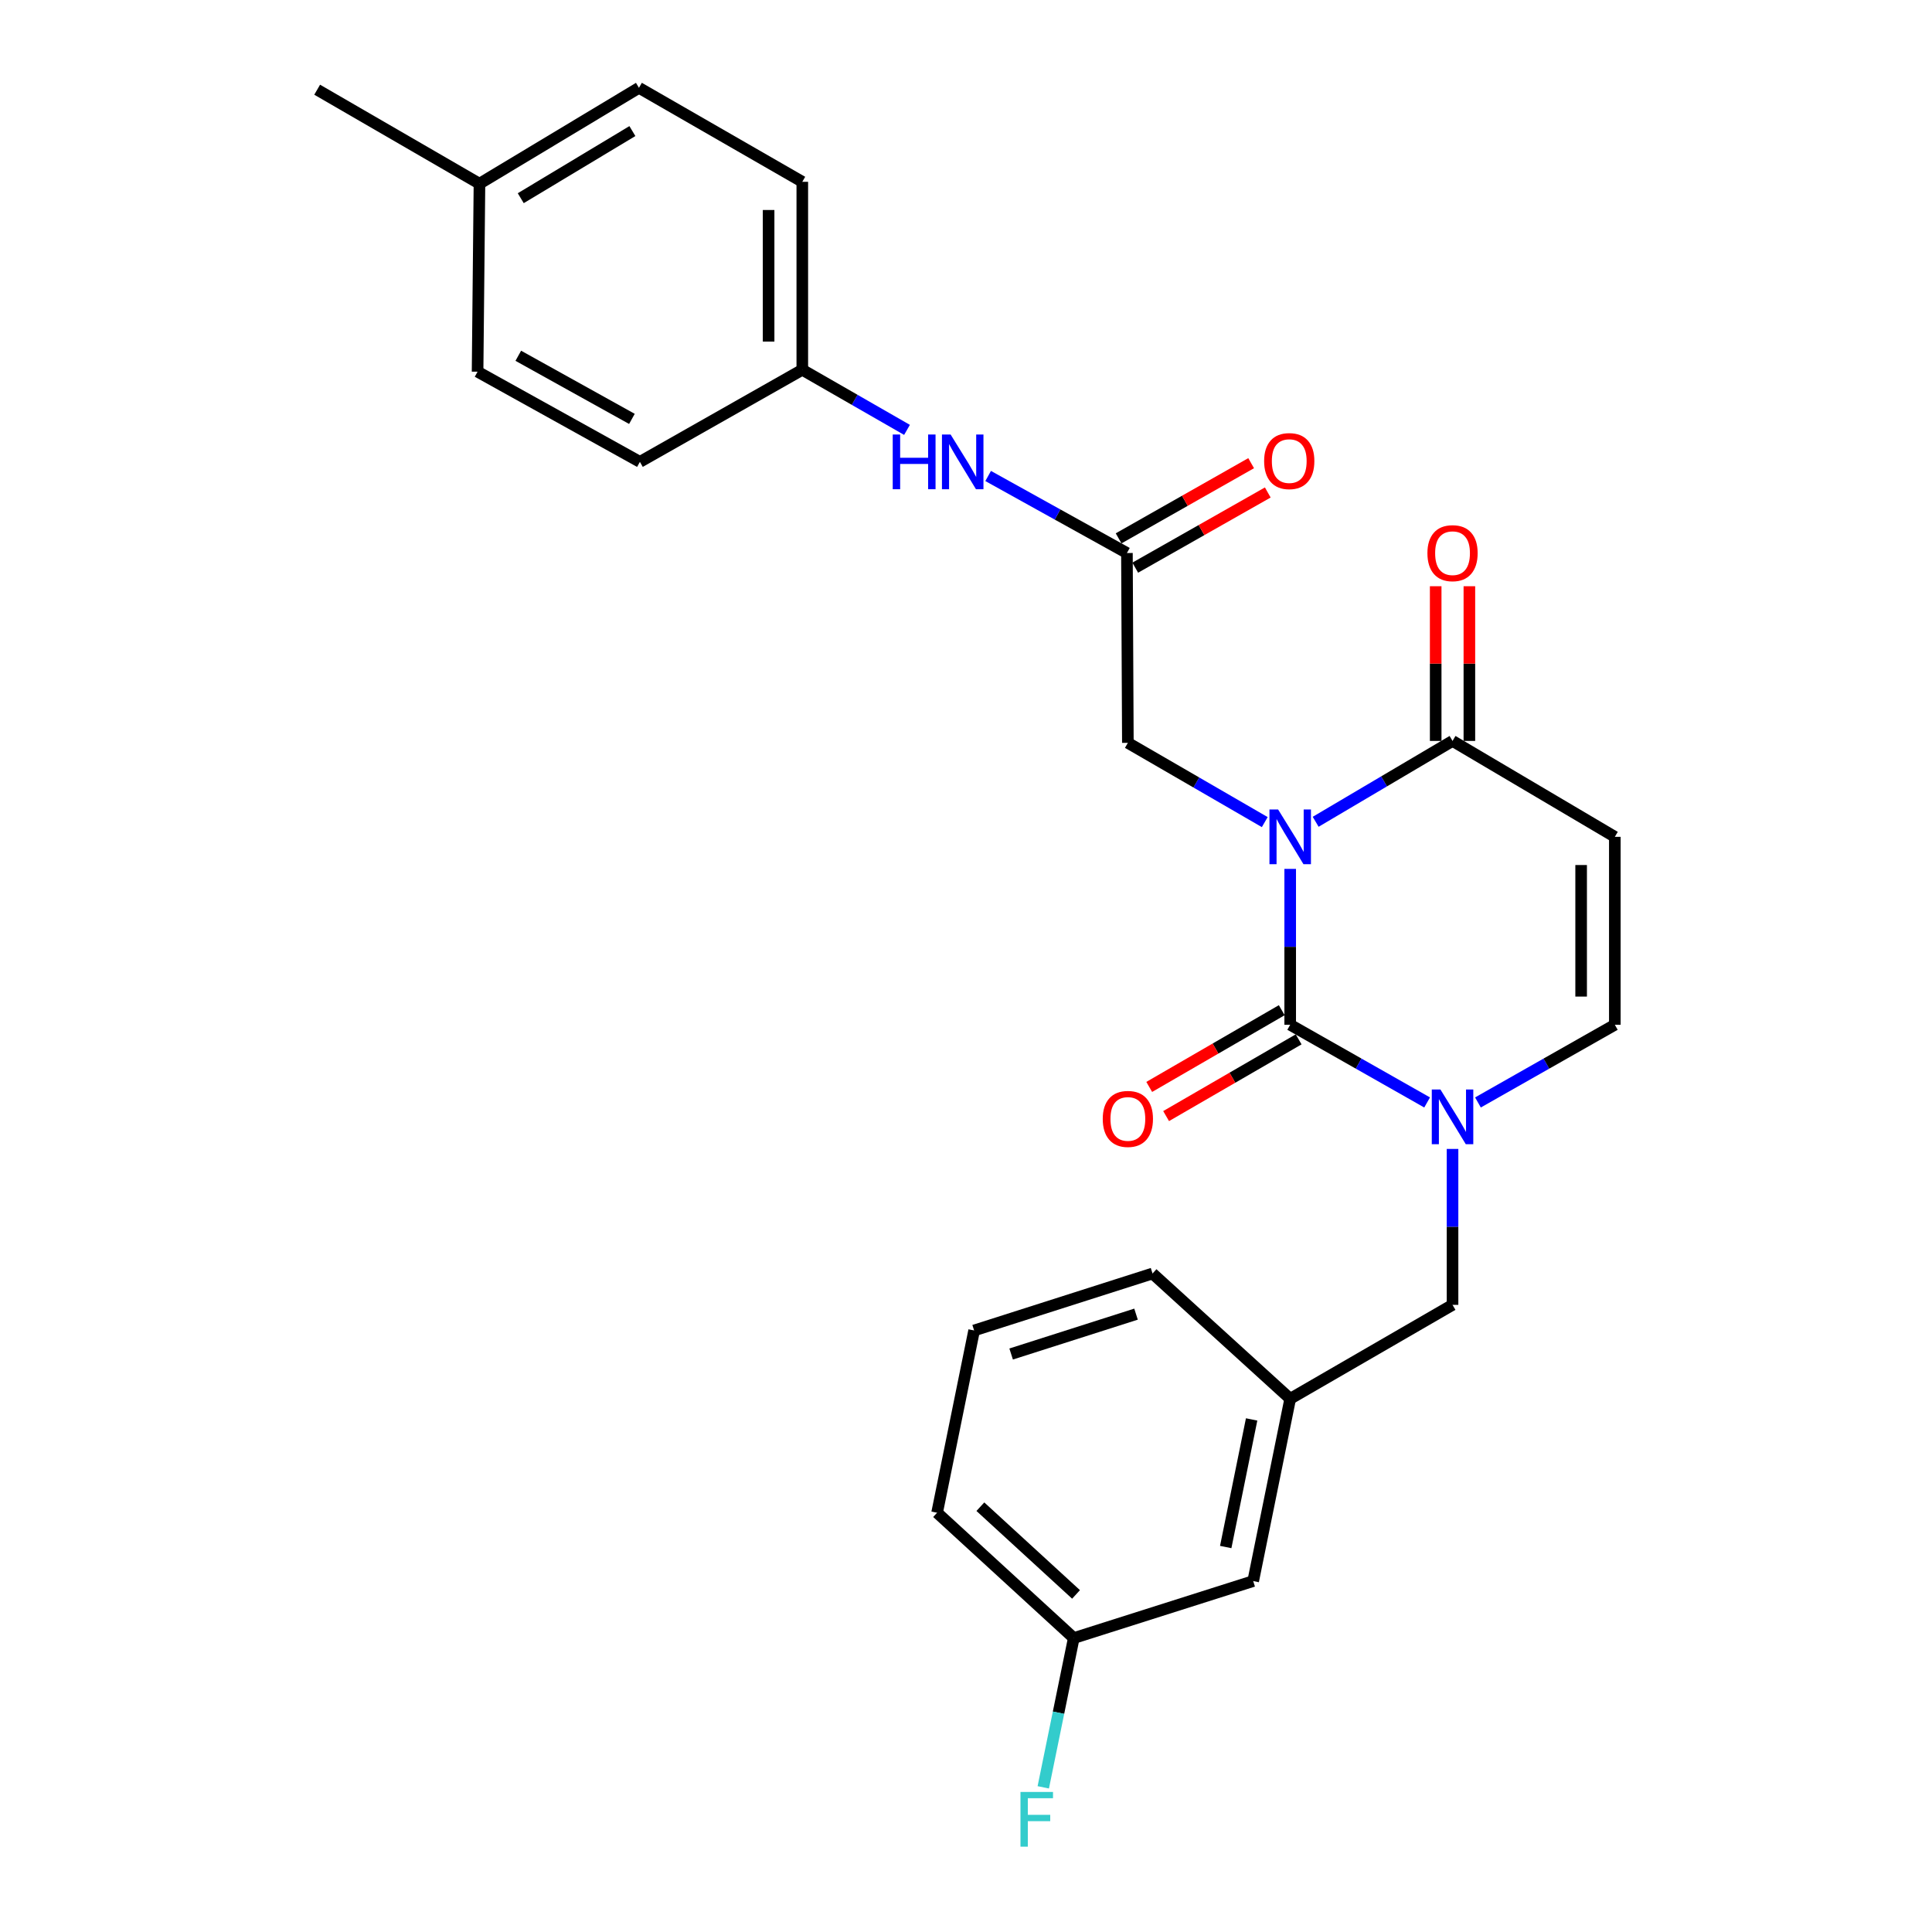 <?xml version='1.0' encoding='iso-8859-1'?>
<svg version='1.1' baseProfile='full'
              xmlns='http://www.w3.org/2000/svg'
                      xmlns:rdkit='http://www.rdkit.org/xml'
                      xmlns:xlink='http://www.w3.org/1999/xlink'
                  xml:space='preserve'
width='1000px' height='1000px' viewBox='0 0 1000 1000'>
<!-- END OF HEADER -->
<rect style='opacity:1.0;fill:#FFFFFF;stroke:none' width='1000' height='1000' x='0' y='0'> </rect>
<path class='bond-0' d='M 667.805,449.736 L 667.805,490.079' style='fill:none;fill-rule:evenodd;stroke:#0000FF;stroke-width:6px;stroke-linecap:butt;stroke-linejoin:miter;stroke-opacity:1' />
<path class='bond-0' d='M 667.805,490.079 L 667.805,530.422' style='fill:none;fill-rule:evenodd;stroke:#000000;stroke-width:6px;stroke-linecap:butt;stroke-linejoin:miter;stroke-opacity:1' />
<path class='bond-2' d='M 680.985,425.358 L 716.407,404.432' style='fill:none;fill-rule:evenodd;stroke:#0000FF;stroke-width:6px;stroke-linecap:butt;stroke-linejoin:miter;stroke-opacity:1' />
<path class='bond-2' d='M 716.407,404.432 L 751.829,383.507' style='fill:none;fill-rule:evenodd;stroke:#000000;stroke-width:6px;stroke-linecap:butt;stroke-linejoin:miter;stroke-opacity:1' />
<path class='bond-5' d='M 654.638,425.52 L 619.21,405.007' style='fill:none;fill-rule:evenodd;stroke:#0000FF;stroke-width:6px;stroke-linecap:butt;stroke-linejoin:miter;stroke-opacity:1' />
<path class='bond-5' d='M 619.21,405.007 L 583.781,384.495' style='fill:none;fill-rule:evenodd;stroke:#000000;stroke-width:6px;stroke-linecap:butt;stroke-linejoin:miter;stroke-opacity:1' />
<path class='bond-1' d='M 667.805,530.422 L 703.24,550.526' style='fill:none;fill-rule:evenodd;stroke:#000000;stroke-width:6px;stroke-linecap:butt;stroke-linejoin:miter;stroke-opacity:1' />
<path class='bond-1' d='M 703.24,550.526 L 738.674,570.629' style='fill:none;fill-rule:evenodd;stroke:#0000FF;stroke-width:6px;stroke-linecap:butt;stroke-linejoin:miter;stroke-opacity:1' />
<path class='bond-8' d='M 663.436,522.876 L 629.138,542.734' style='fill:none;fill-rule:evenodd;stroke:#000000;stroke-width:6px;stroke-linecap:butt;stroke-linejoin:miter;stroke-opacity:1' />
<path class='bond-8' d='M 629.138,542.734 L 594.839,562.592' style='fill:none;fill-rule:evenodd;stroke:#FF0000;stroke-width:6px;stroke-linecap:butt;stroke-linejoin:miter;stroke-opacity:1' />
<path class='bond-8' d='M 672.175,537.969 L 637.876,557.827' style='fill:none;fill-rule:evenodd;stroke:#000000;stroke-width:6px;stroke-linecap:butt;stroke-linejoin:miter;stroke-opacity:1' />
<path class='bond-8' d='M 637.876,557.827 L 603.578,577.685' style='fill:none;fill-rule:evenodd;stroke:#FF0000;stroke-width:6px;stroke-linecap:butt;stroke-linejoin:miter;stroke-opacity:1' />
<path class='bond-7' d='M 751.829,594.685 L 751.829,635.038' style='fill:none;fill-rule:evenodd;stroke:#0000FF;stroke-width:6px;stroke-linecap:butt;stroke-linejoin:miter;stroke-opacity:1' />
<path class='bond-7' d='M 751.829,635.038 L 751.829,675.39' style='fill:none;fill-rule:evenodd;stroke:#000000;stroke-width:6px;stroke-linecap:butt;stroke-linejoin:miter;stroke-opacity:1' />
<path class='bond-26' d='M 764.984,570.628 L 800.408,550.525' style='fill:none;fill-rule:evenodd;stroke:#0000FF;stroke-width:6px;stroke-linecap:butt;stroke-linejoin:miter;stroke-opacity:1' />
<path class='bond-26' d='M 800.408,550.525 L 835.833,530.422' style='fill:none;fill-rule:evenodd;stroke:#000000;stroke-width:6px;stroke-linecap:butt;stroke-linejoin:miter;stroke-opacity:1' />
<path class='bond-3' d='M 751.829,383.507 L 835.833,433.144' style='fill:none;fill-rule:evenodd;stroke:#000000;stroke-width:6px;stroke-linecap:butt;stroke-linejoin:miter;stroke-opacity:1' />
<path class='bond-10' d='M 760.549,383.507 L 760.549,343.468' style='fill:none;fill-rule:evenodd;stroke:#000000;stroke-width:6px;stroke-linecap:butt;stroke-linejoin:miter;stroke-opacity:1' />
<path class='bond-10' d='M 760.549,343.468 L 760.549,303.43' style='fill:none;fill-rule:evenodd;stroke:#FF0000;stroke-width:6px;stroke-linecap:butt;stroke-linejoin:miter;stroke-opacity:1' />
<path class='bond-10' d='M 743.109,383.507 L 743.109,343.468' style='fill:none;fill-rule:evenodd;stroke:#000000;stroke-width:6px;stroke-linecap:butt;stroke-linejoin:miter;stroke-opacity:1' />
<path class='bond-10' d='M 743.109,343.468 L 743.109,303.43' style='fill:none;fill-rule:evenodd;stroke:#FF0000;stroke-width:6px;stroke-linecap:butt;stroke-linejoin:miter;stroke-opacity:1' />
<path class='bond-4' d='M 835.833,433.144 L 835.833,530.422' style='fill:none;fill-rule:evenodd;stroke:#000000;stroke-width:6px;stroke-linecap:butt;stroke-linejoin:miter;stroke-opacity:1' />
<path class='bond-4' d='M 818.393,447.736 L 818.393,515.83' style='fill:none;fill-rule:evenodd;stroke:#000000;stroke-width:6px;stroke-linecap:butt;stroke-linejoin:miter;stroke-opacity:1' />
<path class='bond-6' d='M 583.781,384.495 L 583.297,286.238' style='fill:none;fill-rule:evenodd;stroke:#000000;stroke-width:6px;stroke-linecap:butt;stroke-linejoin:miter;stroke-opacity:1' />
<path class='bond-9' d='M 583.297,286.238 L 547.381,266.305' style='fill:none;fill-rule:evenodd;stroke:#000000;stroke-width:6px;stroke-linecap:butt;stroke-linejoin:miter;stroke-opacity:1' />
<path class='bond-9' d='M 547.381,266.305 L 511.465,246.371' style='fill:none;fill-rule:evenodd;stroke:#0000FF;stroke-width:6px;stroke-linecap:butt;stroke-linejoin:miter;stroke-opacity:1' />
<path class='bond-11' d='M 587.6,293.823 L 621.899,274.365' style='fill:none;fill-rule:evenodd;stroke:#000000;stroke-width:6px;stroke-linecap:butt;stroke-linejoin:miter;stroke-opacity:1' />
<path class='bond-11' d='M 621.899,274.365 L 656.199,254.907' style='fill:none;fill-rule:evenodd;stroke:#FF0000;stroke-width:6px;stroke-linecap:butt;stroke-linejoin:miter;stroke-opacity:1' />
<path class='bond-11' d='M 578.994,278.653 L 613.294,259.195' style='fill:none;fill-rule:evenodd;stroke:#000000;stroke-width:6px;stroke-linecap:butt;stroke-linejoin:miter;stroke-opacity:1' />
<path class='bond-11' d='M 613.294,259.195 L 647.594,239.737' style='fill:none;fill-rule:evenodd;stroke:#FF0000;stroke-width:6px;stroke-linecap:butt;stroke-linejoin:miter;stroke-opacity:1' />
<path class='bond-12' d='M 751.829,675.39 L 667.805,724.01' style='fill:none;fill-rule:evenodd;stroke:#000000;stroke-width:6px;stroke-linecap:butt;stroke-linejoin:miter;stroke-opacity:1' />
<path class='bond-13' d='M 469.464,222.508 L 442.367,206.95' style='fill:none;fill-rule:evenodd;stroke:#0000FF;stroke-width:6px;stroke-linecap:butt;stroke-linejoin:miter;stroke-opacity:1' />
<path class='bond-13' d='M 442.367,206.95 L 415.269,191.392' style='fill:none;fill-rule:evenodd;stroke:#000000;stroke-width:6px;stroke-linecap:butt;stroke-linejoin:miter;stroke-opacity:1' />
<path class='bond-14' d='M 667.805,724.01 L 648.65,818.362' style='fill:none;fill-rule:evenodd;stroke:#000000;stroke-width:6px;stroke-linecap:butt;stroke-linejoin:miter;stroke-opacity:1' />
<path class='bond-14' d='M 647.84,734.693 L 634.432,800.74' style='fill:none;fill-rule:evenodd;stroke:#000000;stroke-width:6px;stroke-linecap:butt;stroke-linejoin:miter;stroke-opacity:1' />
<path class='bond-23' d='M 667.805,724.01 L 596.552,659.161' style='fill:none;fill-rule:evenodd;stroke:#000000;stroke-width:6px;stroke-linecap:butt;stroke-linejoin:miter;stroke-opacity:1' />
<path class='bond-18' d='M 415.269,191.392 L 331.216,239.062' style='fill:none;fill-rule:evenodd;stroke:#000000;stroke-width:6px;stroke-linecap:butt;stroke-linejoin:miter;stroke-opacity:1' />
<path class='bond-19' d='M 415.269,191.392 L 415.269,94.103' style='fill:none;fill-rule:evenodd;stroke:#000000;stroke-width:6px;stroke-linecap:butt;stroke-linejoin:miter;stroke-opacity:1' />
<path class='bond-19' d='M 397.829,176.798 L 397.829,108.697' style='fill:none;fill-rule:evenodd;stroke:#000000;stroke-width:6px;stroke-linecap:butt;stroke-linejoin:miter;stroke-opacity:1' />
<path class='bond-15' d='M 648.65,818.362 L 555.78,847.856' style='fill:none;fill-rule:evenodd;stroke:#000000;stroke-width:6px;stroke-linecap:butt;stroke-linejoin:miter;stroke-opacity:1' />
<path class='bond-17' d='M 555.78,847.856 L 547.888,886.489' style='fill:none;fill-rule:evenodd;stroke:#000000;stroke-width:6px;stroke-linecap:butt;stroke-linejoin:miter;stroke-opacity:1' />
<path class='bond-17' d='M 547.888,886.489 L 539.997,925.121' style='fill:none;fill-rule:evenodd;stroke:#33CCCC;stroke-width:6px;stroke-linecap:butt;stroke-linejoin:miter;stroke-opacity:1' />
<path class='bond-28' d='M 555.78,847.856 L 485.04,782.987' style='fill:none;fill-rule:evenodd;stroke:#000000;stroke-width:6px;stroke-linecap:butt;stroke-linejoin:miter;stroke-opacity:1' />
<path class='bond-28' d='M 556.956,825.272 L 507.438,779.864' style='fill:none;fill-rule:evenodd;stroke:#000000;stroke-width:6px;stroke-linecap:butt;stroke-linejoin:miter;stroke-opacity:1' />
<path class='bond-16' d='M 248.171,95.082 L 330.722,45.455' style='fill:none;fill-rule:evenodd;stroke:#000000;stroke-width:6px;stroke-linecap:butt;stroke-linejoin:miter;stroke-opacity:1' />
<path class='bond-16' d='M 269.54,102.585 L 327.325,67.846' style='fill:none;fill-rule:evenodd;stroke:#000000;stroke-width:6px;stroke-linecap:butt;stroke-linejoin:miter;stroke-opacity:1' />
<path class='bond-25' d='M 248.171,95.082 L 164.167,46.433' style='fill:none;fill-rule:evenodd;stroke:#000000;stroke-width:6px;stroke-linecap:butt;stroke-linejoin:miter;stroke-opacity:1' />
<path class='bond-27' d='M 248.171,95.082 L 247.192,192.389' style='fill:none;fill-rule:evenodd;stroke:#000000;stroke-width:6px;stroke-linecap:butt;stroke-linejoin:miter;stroke-opacity:1' />
<path class='bond-20' d='M 331.216,239.062 L 247.192,192.389' style='fill:none;fill-rule:evenodd;stroke:#000000;stroke-width:6px;stroke-linecap:butt;stroke-linejoin:miter;stroke-opacity:1' />
<path class='bond-20' d='M 327.081,216.815 L 268.265,184.144' style='fill:none;fill-rule:evenodd;stroke:#000000;stroke-width:6px;stroke-linecap:butt;stroke-linejoin:miter;stroke-opacity:1' />
<path class='bond-21' d='M 415.269,94.103 L 330.722,45.455' style='fill:none;fill-rule:evenodd;stroke:#000000;stroke-width:6px;stroke-linecap:butt;stroke-linejoin:miter;stroke-opacity:1' />
<path class='bond-22' d='M 504.205,688.645 L 596.552,659.161' style='fill:none;fill-rule:evenodd;stroke:#000000;stroke-width:6px;stroke-linecap:butt;stroke-linejoin:miter;stroke-opacity:1' />
<path class='bond-22' d='M 523.362,700.836 L 588.004,680.198' style='fill:none;fill-rule:evenodd;stroke:#000000;stroke-width:6px;stroke-linecap:butt;stroke-linejoin:miter;stroke-opacity:1' />
<path class='bond-24' d='M 504.205,688.645 L 485.04,782.987' style='fill:none;fill-rule:evenodd;stroke:#000000;stroke-width:6px;stroke-linecap:butt;stroke-linejoin:miter;stroke-opacity:1' />
<path  class='atom-0' d='M 661.545 418.984
L 670.825 433.984
Q 671.745 435.464, 673.225 438.144
Q 674.705 440.824, 674.785 440.984
L 674.785 418.984
L 678.545 418.984
L 678.545 447.304
L 674.665 447.304
L 664.705 430.904
Q 663.545 428.984, 662.305 426.784
Q 661.105 424.584, 660.745 423.904
L 660.745 447.304
L 657.065 447.304
L 657.065 418.984
L 661.545 418.984
' fill='#0000FF'/>
<path  class='atom-2' d='M 745.569 563.932
L 754.849 578.932
Q 755.769 580.412, 757.249 583.092
Q 758.729 585.772, 758.809 585.932
L 758.809 563.932
L 762.569 563.932
L 762.569 592.252
L 758.689 592.252
L 748.729 575.852
Q 747.569 573.932, 746.329 571.732
Q 745.129 569.532, 744.769 568.852
L 744.769 592.252
L 741.089 592.252
L 741.089 563.932
L 745.569 563.932
' fill='#0000FF'/>
<path  class='atom-9' d='M 570.781 579.151
Q 570.781 572.351, 574.141 568.551
Q 577.501 564.751, 583.781 564.751
Q 590.061 564.751, 593.421 568.551
Q 596.781 572.351, 596.781 579.151
Q 596.781 586.031, 593.381 589.951
Q 589.981 593.831, 583.781 593.831
Q 577.541 593.831, 574.141 589.951
Q 570.781 586.071, 570.781 579.151
M 583.781 590.631
Q 588.101 590.631, 590.421 587.751
Q 592.781 584.831, 592.781 579.151
Q 592.781 573.591, 590.421 570.791
Q 588.101 567.951, 583.781 567.951
Q 579.461 567.951, 577.101 570.751
Q 574.781 573.551, 574.781 579.151
Q 574.781 584.871, 577.101 587.751
Q 579.461 590.631, 583.781 590.631
' fill='#FF0000'/>
<path  class='atom-10' d='M 462.075 224.902
L 465.915 224.902
L 465.915 236.942
L 480.395 236.942
L 480.395 224.902
L 484.235 224.902
L 484.235 253.222
L 480.395 253.222
L 480.395 240.142
L 465.915 240.142
L 465.915 253.222
L 462.075 253.222
L 462.075 224.902
' fill='#0000FF'/>
<path  class='atom-10' d='M 492.035 224.902
L 501.315 239.902
Q 502.235 241.382, 503.715 244.062
Q 505.195 246.742, 505.275 246.902
L 505.275 224.902
L 509.035 224.902
L 509.035 253.222
L 505.155 253.222
L 495.195 236.822
Q 494.035 234.902, 492.795 232.702
Q 491.595 230.502, 491.235 229.822
L 491.235 253.222
L 487.555 253.222
L 487.555 224.902
L 492.035 224.902
' fill='#0000FF'/>
<path  class='atom-11' d='M 738.829 286.318
Q 738.829 279.518, 742.189 275.718
Q 745.549 271.918, 751.829 271.918
Q 758.109 271.918, 761.469 275.718
Q 764.829 279.518, 764.829 286.318
Q 764.829 293.198, 761.429 297.118
Q 758.029 300.998, 751.829 300.998
Q 745.589 300.998, 742.189 297.118
Q 738.829 293.238, 738.829 286.318
M 751.829 297.798
Q 756.149 297.798, 758.469 294.918
Q 760.829 291.998, 760.829 286.318
Q 760.829 280.758, 758.469 277.958
Q 756.149 275.118, 751.829 275.118
Q 747.509 275.118, 745.149 277.918
Q 742.829 280.718, 742.829 286.318
Q 742.829 292.038, 745.149 294.918
Q 747.509 297.798, 751.829 297.798
' fill='#FF0000'/>
<path  class='atom-12' d='M 654.311 238.657
Q 654.311 231.857, 657.671 228.057
Q 661.031 224.257, 667.311 224.257
Q 673.591 224.257, 676.951 228.057
Q 680.311 231.857, 680.311 238.657
Q 680.311 245.537, 676.911 249.457
Q 673.511 253.337, 667.311 253.337
Q 661.071 253.337, 657.671 249.457
Q 654.311 245.577, 654.311 238.657
M 667.311 250.137
Q 671.631 250.137, 673.951 247.257
Q 676.311 244.337, 676.311 238.657
Q 676.311 233.097, 673.951 230.297
Q 671.631 227.457, 667.311 227.457
Q 662.991 227.457, 660.631 230.257
Q 658.311 233.057, 658.311 238.657
Q 658.311 244.377, 660.631 247.257
Q 662.991 250.137, 667.311 250.137
' fill='#FF0000'/>
<path  class='atom-18' d='M 528.195 927.515
L 545.035 927.515
L 545.035 930.755
L 531.995 930.755
L 531.995 939.355
L 543.595 939.355
L 543.595 942.635
L 531.995 942.635
L 531.995 955.835
L 528.195 955.835
L 528.195 927.515
' fill='#33CCCC'/>
</svg>
